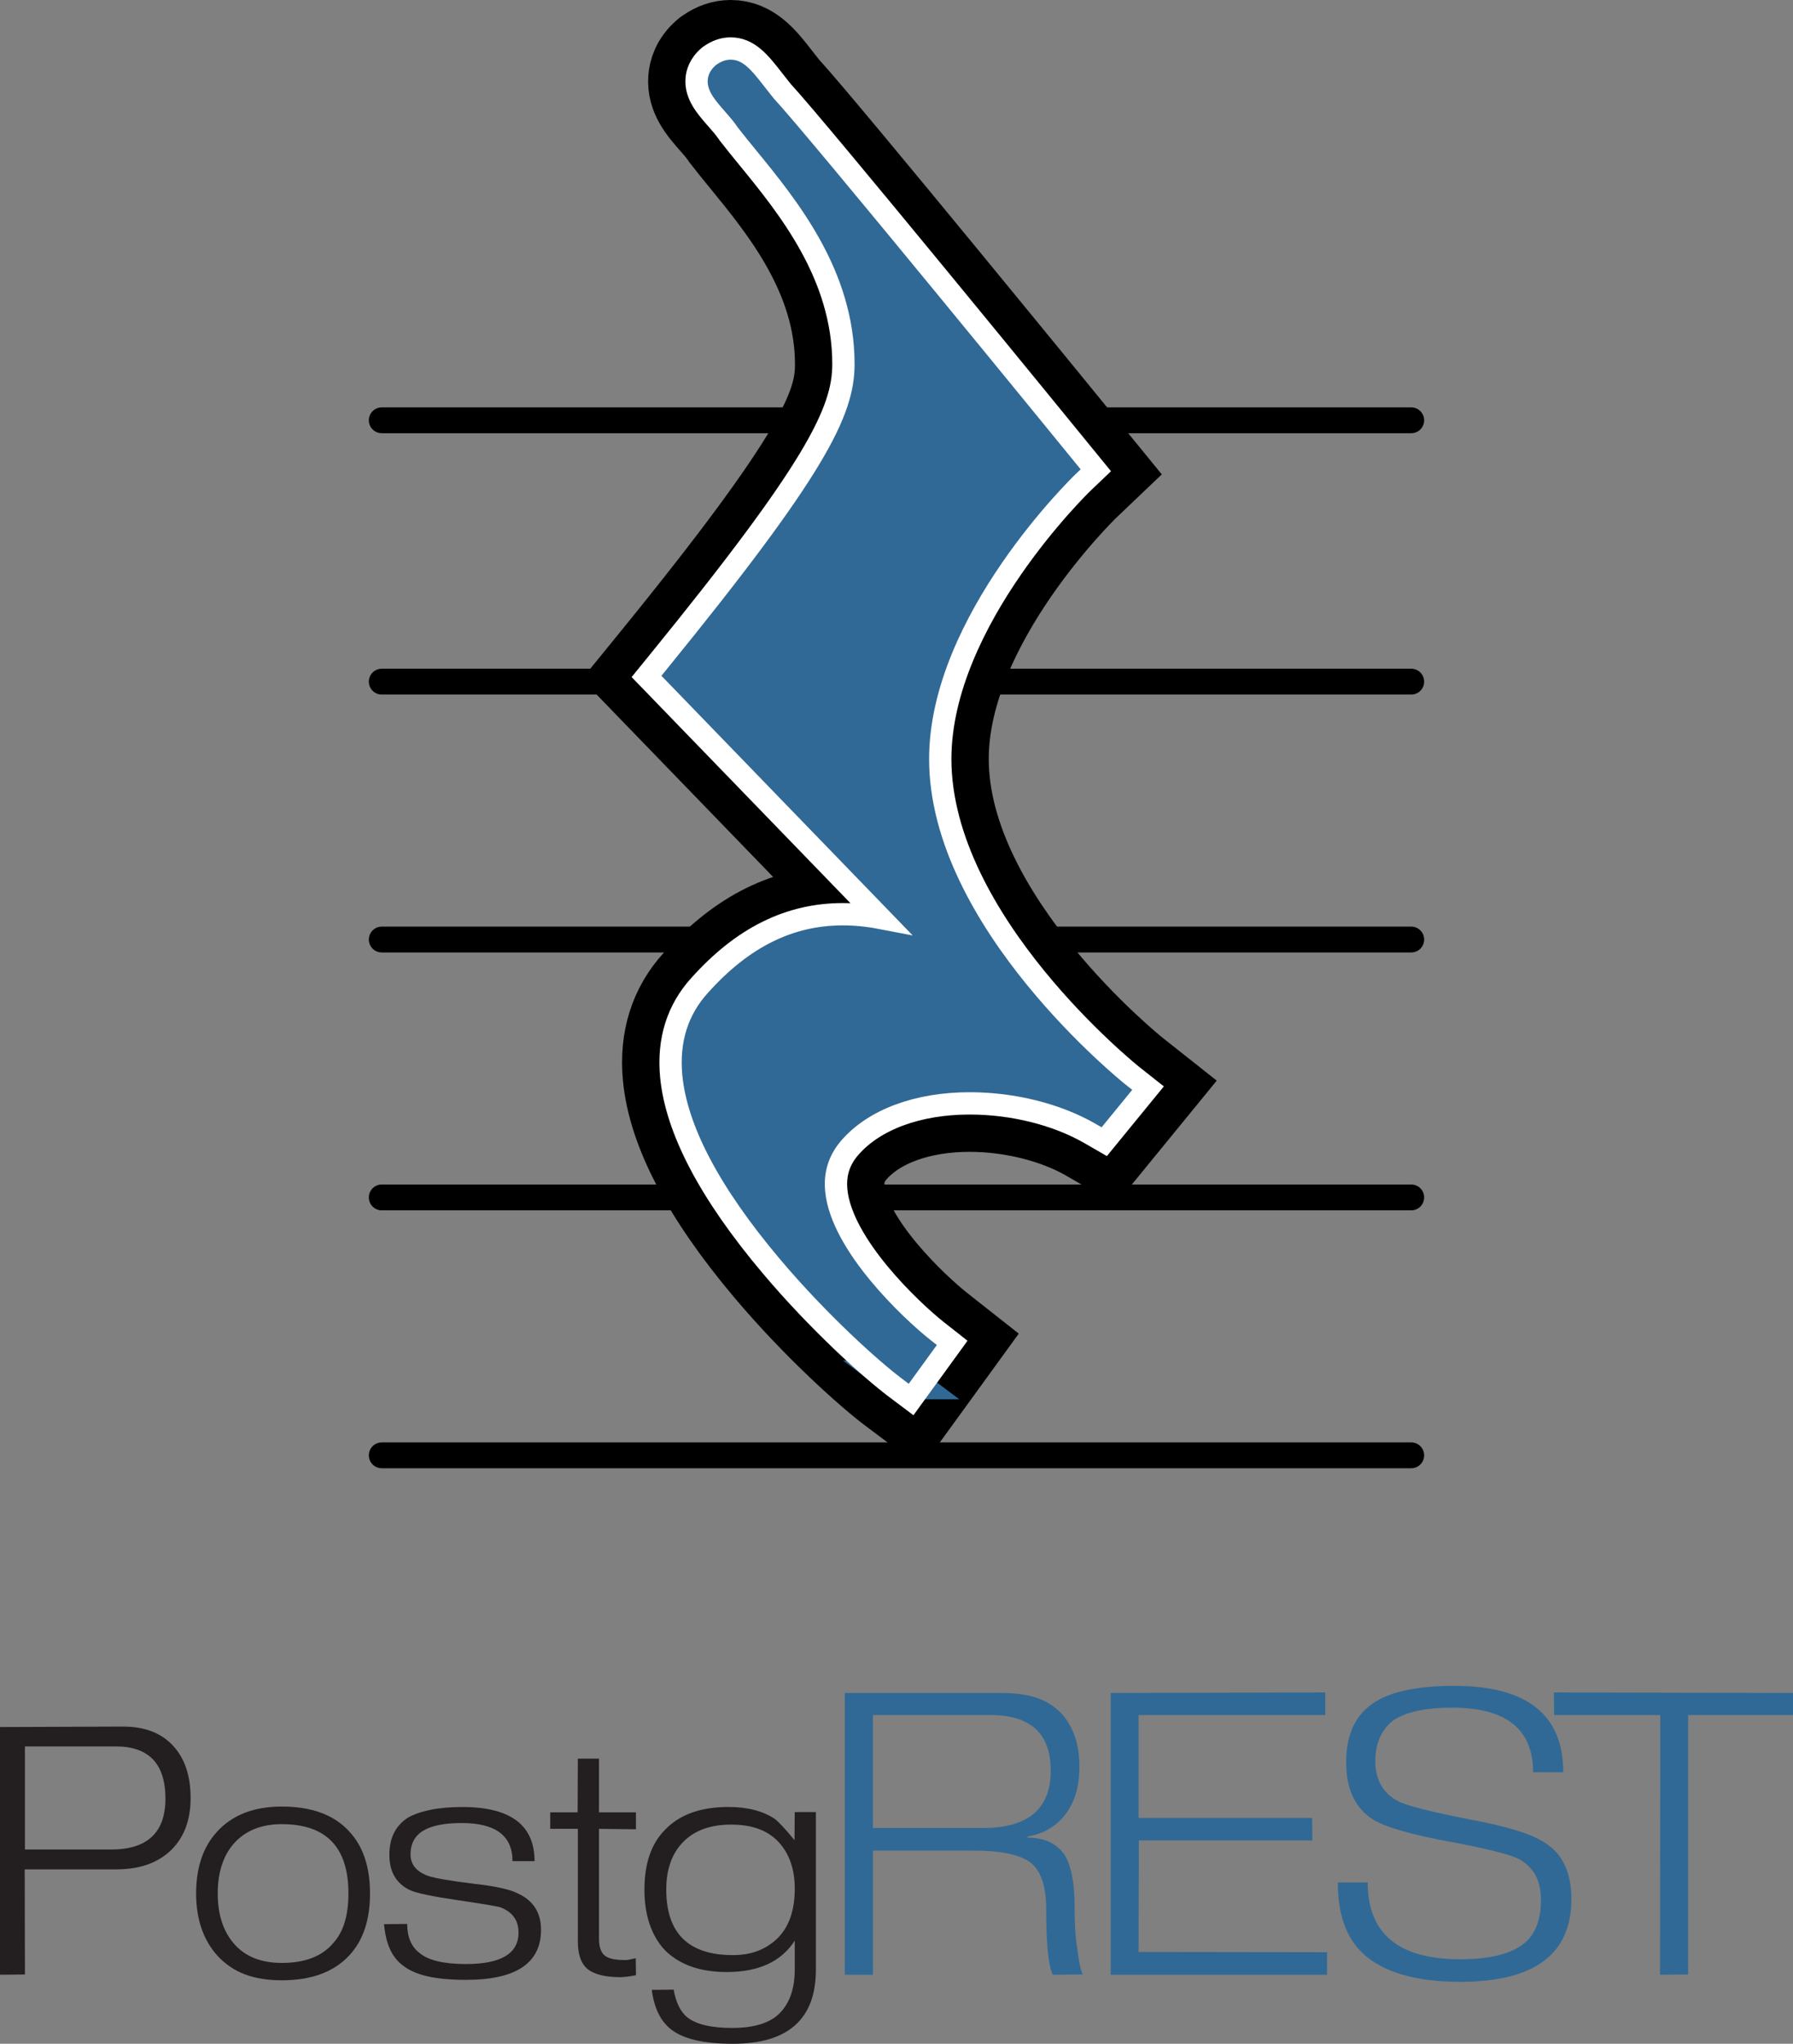 <?xml version="1.0" encoding="UTF-8"?>
<svg id="Layer_2" data-name="Layer 2" xmlns="http://www.w3.org/2000/svg" viewBox="0 0 1040.96 1186.15">
  <rect x="0" y="0" width="1040.96" height="1186.15" fill="#808080" stroke="none"/>
  <defs>
    <style>
      .cls-1 {
        stroke-linecap: round;
        stroke-width: 15px;
      }

      .cls-1, .cls-2 {
        stroke: #000;
      }

      .cls-1, .cls-2, .cls-3, .cls-4 {
        fill: none;
        stroke-miterlimit: 10;
      }

      .cls-5 {
        fill: #fff;
      }

      .cls-6 {
        fill: #306995;
      }

      .cls-7 {
        fill: #231f20;
      }

      .cls-2 {
        stroke-width: 45.03px;
      }

      .cls-3 {
        stroke: #fff;
        stroke-width: 12.95px;
      }

      .cls-4 {
        stroke: #306995;
        stroke-width: 22.51px;
      }
    </style>
  </defs>
  <g id="Logo_1_Simple_Rest_" data-name="Logo 1 (Simple Rest)">
    <g id="PostgREST_Outlined_" data-name="PostgREST (Outlined)">
      <path class="cls-7" d="M110.66,1043.49c0,12.95-3.84,23.09-11.51,30.43-7.67,7.34-18.19,11-31.54,11H14.35l.13,61.02-14.48,.13v-143.75l71.62-.26c12.32,0,21.91,3.67,28.76,11.01,6.85,7.34,10.28,17.48,10.28,30.43Zm-14.61,.39c0-20.21-9.64-30.32-28.91-30.32H14.48v59.85h49.95c21.08,0,31.62-9.84,31.62-29.54Z"/>
      <path class="cls-7" d="M214.83,1098.89c0,15.34-4.01,27.32-12.02,35.94-8.96,9.65-22.02,14.48-39.17,14.48-8.19,0-15.32-1.14-21.4-3.43-6.08-2.28-11.4-5.88-15.97-10.79-8.27-9.22-12.41-21.29-12.41-36.2s4.01-26.89,12.02-35.68c8.88-9.82,21.46-14.74,37.75-14.74,17.24,0,30.25,4.78,39.04,14.35,8.1,8.62,12.15,20.64,12.15,36.07Zm-12.54,0c0-26.8-12.89-40.2-38.65-40.2-11.63,0-20.77,3.58-27.41,10.73-3.19,3.45-5.62,7.65-7.3,12.6-1.68,4.96-2.52,10.58-2.52,16.87,0,12.33,3.21,22.13,9.63,29.41,6.42,7.28,15.62,10.92,27.6,10.92,13.27,0,23.14-3.75,29.6-11.25,3.1-3.36,5.39-7.45,6.85-12.28,1.46-4.83,2.2-10.43,2.2-16.81Z"/>
      <path class="cls-7" d="M314.1,1120c0,19.37-14.52,29.05-43.57,29.05-8.88,0-16.35-.69-22.43-2.07-6.08-1.38-11.01-3.62-14.8-6.72-2.93-2.33-5.26-5.41-6.98-9.24-1.73-3.83-2.84-8.6-3.36-14.29l13.44-.13c0,7.58,2.37,13.19,7.11,16.81,5.08,4.31,14.09,6.46,27.02,6.46,20.34,0,30.51-6.07,30.51-18.2,0-7.06-3.41-11.92-10.21-14.59-1.38-.6-9.59-2-24.63-4.2-15.04-2.19-24.41-4.15-28.12-5.87-8.02-3.79-12.02-10.63-12.02-20.52s3.58-16.82,10.73-21.56c3.53-1.98,7.95-3.51,13.25-4.58,5.3-1.08,11.44-1.61,18.42-1.61,27.92,0,41.88,10.47,41.88,31.41h-12.8c0-14.74-9.82-22.11-29.47-22.11-10,0-17.45,1.48-22.36,4.45-4.91,2.97-7.37,7.55-7.37,13.75,0,5.77,3.32,9.9,9.95,12.39,3.88,1.38,12.8,2.93,26.76,4.65,12.5,1.38,21.07,3.27,25.73,5.68,8.88,4.13,13.32,11.15,13.32,21.04Z"/>
      <path class="cls-7" d="M369.22,1146.33c-2.07,.43-3.9,.73-5.49,.9-1.6,.17-2.74,.26-3.43,.26-8.79,0-15.12-1.53-19-4.59-3.88-3.06-5.82-8.44-5.82-16.12v-65.38h-16.03v-9.57h15.9l.13-31.16h12.28v31.16h21.46v9.83l-21.46-.26v63.58c0,4.75,1.05,8.03,3.17,9.84,2.11,1.81,5.88,2.72,11.31,2.72,.78,.09,1.64,.04,2.59-.13,.95-.17,2.37-.47,4.27-.91l.13,9.83Z"/>
      <path class="cls-7" d="M473.68,1143.1c0,28.7-16.07,43.05-48.22,43.05-16.81,0-28.74-2.77-35.81-8.31-6.12-4.76-9.87-12.42-11.25-22.98l12.67-.13c1.46,7.71,4.14,13.09,8.02,16.12,5.17,4.07,13.83,6.11,25.98,6.11,12.93,0,22.21-2.94,27.86-8.82,5.64-5.88,8.47-14.23,8.47-25.05v-16.81c-7.77,12.15-20.93,18.23-39.49,18.23-15.45,0-27.4-4.22-35.86-12.65-3.89-4.13-6.84-9.14-8.87-15.04-2.03-5.9-3.04-12.63-3.04-20.21,0-15.15,4.01-26.72,12.02-34.73,8.45-8.78,20.68-13.17,36.71-13.17,10.94,0,19.86,2.27,26.76,6.8,2.33,1.71,6.21,5.87,11.63,12.46l.13-16.29h12.28v91.4Zm-12.28-46.99c0-11.27-3.12-20.28-9.37-27.04-6.25-6.75-15.41-10.13-27.47-10.13s-21.27,3.33-27.86,10c-6.59,6.67-9.89,15.9-9.89,27.68,0,25.38,12.88,38.07,38.65,38.07,5.6,0,10.56-.86,14.87-2.58,4.31-1.72,8.14-4.26,11.51-7.61,6.38-6.63,9.57-16.09,9.57-28.39Z"/>
      <path class="cls-6" d="M628.71,1145.93l-17.5,.15c-2.55-5.2-3.82-17.84-3.82-37.94,0-13.24-2.99-22.25-8.97-27.06-3.04-2.35-7.33-4.12-12.87-5.29-5.54-1.18-12.67-1.76-21.4-1.76h-57.35v72.06h-16.32v-163.53h91.18c8.33,0,15.39,1.05,21.18,3.16,5.78,2.11,10.64,5.47,14.56,10.07,6.18,7.55,9.26,17.3,9.26,29.26s-2.67,20.74-8.01,27.79c-5.34,7.06-12.72,11.42-22.13,13.09v.59c9.71,0,16.86,3.29,21.47,9.85,3.92,6.37,5.88,16.32,5.88,29.85,0,4.22,.1,8.29,.29,12.21,.2,3.92,.59,7.89,1.18,11.91,1.08,8.63,2.21,13.82,3.38,15.59Zm-18.68-118.31c0-21.52-11.72-32.28-35.15-32.28h-68.09v65.59h63.82c26.27,0,39.41-11.1,39.41-33.31Z"/>
      <path class="cls-6" d="M770.44,1146.07h-125.59v-163.53l124.56-.29v13.09h-108.38v59.71h100.74l.15,13.09h-100.74l-.15,64.71,109.41,.15v13.09Z"/>
      <path class="cls-6" d="M912.29,1102.25c0,31.96-21.52,47.94-64.56,47.94-25.79,0-44.61-5.49-56.47-16.47-9.71-9.02-14.56-22.74-14.56-41.18h17.35c0,29.71,17.89,44.56,53.68,44.56,17.16,0,29.56-3.09,37.21-9.26,6.47-5.29,9.71-13.68,9.71-25.15s-4.41-19.36-13.24-23.97c-5-2.45-17.21-5.54-36.62-9.26-24.41-4.41-40.25-8.87-47.5-13.38-10.49-6.57-15.74-17.65-15.74-33.24,0-14.71,4.46-25.59,13.38-32.65,9.61-7.84,26.08-11.76,49.41-11.76,42.16,0,63.24,16.72,63.24,50.15h-17.5c0-25-15.64-37.5-46.91-37.5-15.69,0-27.16,2.5-34.41,7.5-6.86,5.39-10.29,13.29-10.29,23.68s4.41,18.58,13.24,23.09c4.71,2.55,18.53,6.08,41.47,10.59,21.57,3.92,36.13,8.43,43.68,13.53,10.29,6.37,15.44,17.3,15.44,32.79Z"/>
      <path class="cls-6" d="M1040.96,995.34h-60.88v150.59l-16.32,.15,.15-150.74h-61.62l-.15-13.09,138.83,.29v12.79Z"/>
    </g>
    <g id="Lines">
      <line class="cls-1" x1="819.32" y1="844.63" x2="221.63" y2="844.63"/>
      <line class="cls-1" x1="819.32" y1="694.95" x2="221.63" y2="694.95"/>
      <line class="cls-1" x1="819.32" y1="545.28" x2="221.63" y2="545.28"/>
      <line class="cls-1" x1="819.32" y1="395.6" x2="221.63" y2="395.6"/>
      <line class="cls-1" x1="819.32" y1="243.93" x2="221.63" y2="243.93"/>
    </g>
    <g>
      <g id="quarter_rest" data-name="quarter rest">
        <path class="cls-5" d="M516.42,809.85c-13.94-10.46-44.89-38.12-73.01-71.46-36.37-43.13-56.34-81.27-59.34-113.36-2.1-22.44,3.98-41.64,18.06-57.07,25.98-28.94,54.51-43.01,87.22-43.01,2.15,0,4.32,.06,6.49,.18l-128.01-132.24,9.47-11.63c98.89-121.49,106.75-147.97,106.75-169.97,0-49.84-31.46-88.33-54.43-116.43-3.87-4.73-7.52-9.2-10.79-13.44l-.36-.46-.32-.49c-1.67-2.5-4.08-5.24-6.41-7.89-6.42-7.3-13.7-15.58-12.89-27.04,.32-4.52,2.12-11.13,8.88-16.92l.56-.48,.6-.43c4.83-3.45,9.98-5.2,15.3-5.2,13.37,0,21.4,10.33,29.17,20.33,1.6,2.06,3.25,4.18,5.04,6.38,21.92,23.68,169.29,204.34,175.59,212.07l9.88,12.11-11.31,10.78c-.8,.77-81.04,78.4-81.04,156.28,0,91.87,108.42,178.64,109.51,179.51l13.46,10.65-32.06,39.22-12.42-7.15c-18.18-10.47-43.24-16.71-67.03-16.71-28.5,0-52.34,8.71-65.43,23.89-5.15,5.98-7.19,12.48-6.42,20.44,2.85,29.52,41.86,66.26,56.65,77.92l12.75,10.05-9.53,13.14-20.86,28.71-13.72-10.29Z"/>
        <path class="cls-2" d="M516.42,809.85c-13.94-10.46-44.89-38.12-73.01-71.46-36.37-43.13-56.34-81.27-59.34-113.36-2.1-22.44,3.98-41.64,18.06-57.07,25.98-28.94,54.51-43.01,87.22-43.01,2.15,0,4.32,.06,6.49,.18l-128.01-132.24,9.47-11.63c98.89-121.49,106.75-147.97,106.75-169.97,0-49.84-31.46-88.33-54.43-116.43-3.87-4.73-7.52-9.2-10.79-13.44l-.36-.46-.32-.49c-1.67-2.5-4.08-5.24-6.41-7.89-6.42-7.3-13.7-15.58-12.89-27.04,.32-4.52,2.12-11.13,8.88-16.92l.56-.48,.6-.43c4.83-3.45,9.98-5.2,15.3-5.2,13.37,0,21.4,10.33,29.17,20.33,1.6,2.06,3.25,4.18,5.04,6.38,21.92,23.68,169.29,204.34,175.59,212.07l9.88,12.11-11.31,10.78c-.8,.77-81.04,78.4-81.04,156.28,0,91.87,108.42,178.64,109.51,179.51l13.46,10.65-32.06,39.22-12.42-7.15c-18.18-10.47-43.24-16.71-67.03-16.71-28.5,0-52.34,8.71-65.43,23.89-5.15,5.98-7.19,12.48-6.42,20.44,2.85,29.52,41.86,66.26,56.65,77.92l12.75,10.05-9.53,13.14-20.86,28.71-13.72-10.29Z"/>
      </g>
      <g id="quarter_rest-2" data-name="quarter rest">
        <path class="cls-6" d="M523.17,800.85c-13.53-10.15-43.65-37.09-71.16-69.71-23.97-28.42-53.27-70.08-56.73-107.15-1.79-19.17,3.33-35.48,15.22-48.49,23.7-26.42,49.5-39.29,78.85-39.29,12.76,0,25.97,2.4,39.94,7.29l-146.42-151.25,3.16-3.88c92.92-114.16,109.27-148.06,109.27-177.08,0-53.85-32.93-94.14-56.97-123.56-3.82-4.67-7.42-9.08-10.6-13.2l-.12-.15-.11-.16c-2.08-3.12-4.75-6.15-7.32-9.08-5.45-6.2-10.59-12.05-10.12-18.82,.24-3.46,1.92-6.54,4.98-9.16l.19-.16,.2-.14c2.88-2.06,5.82-3.1,8.76-3.1,7.86,0,13.34,7.05,20.28,15.98,1.71,2.19,3.47,4.46,5.43,6.86,20.63,22.1,169.04,204.04,175.37,211.79l3.29,4.04-3.77,3.6c-.85,.81-84.53,81.61-84.53,164.43,0,27.87,9.81,73.15,56.55,130.56,28.26,34.71,56.95,57.56,57.24,57.79l4.48,3.55-18.77,22.96-4.14-2.38c-20.11-11.58-46.59-18.21-72.65-18.21-32.24,0-58.51,9.87-73.96,27.79-7.2,8.36-10.18,17.82-9.1,28.91,1.61,16.51,12.56,36.5,31.67,57.8,14.73,16.41,29.07,27.74,29.22,27.85l4.26,3.35-17.33,23.85-4.57-3.43Z"/>
        <path class="cls-4" d="M523.17,800.85c-13.53-10.15-43.65-37.09-71.16-69.71-23.97-28.42-53.27-70.08-56.73-107.15-1.79-19.17,3.33-35.48,15.22-48.49,23.7-26.42,49.5-39.29,78.85-39.29,12.76,0,25.97,2.4,39.94,7.29l-146.42-151.25,3.16-3.88c92.92-114.16,109.27-148.06,109.27-177.08,0-53.85-32.93-94.14-56.97-123.56-3.82-4.67-7.42-9.08-10.6-13.2l-.12-.15-.11-.16c-2.08-3.12-4.75-6.15-7.32-9.08-5.45-6.2-10.59-12.05-10.12-18.82,.24-3.46,1.92-6.54,4.98-9.16l.19-.16,.2-.14c2.88-2.06,5.82-3.1,8.76-3.1,7.86,0,13.34,7.05,20.28,15.98,1.71,2.19,3.47,4.46,5.43,6.86,20.63,22.1,169.04,204.04,175.37,211.79l3.29,4.04-3.77,3.6c-.85,.81-84.53,81.61-84.53,164.43,0,27.87,9.81,73.15,56.55,130.56,28.26,34.71,56.95,57.56,57.24,57.79l4.48,3.55-18.77,22.96-4.14-2.38c-20.11-11.58-46.59-18.21-72.65-18.21-32.24,0-58.51,9.87-73.96,27.79-7.2,8.36-10.18,17.82-9.1,28.91,1.61,16.51,12.56,36.5,31.67,57.8,14.73,16.41,29.07,27.74,29.22,27.85l4.26,3.35-17.33,23.85-4.57-3.43Z"/>
      </g>
      <g id="quarter_rest-3" data-name="quarter rest">
        <path class="cls-3" d="M519.8,805.35c-13.74-10.3-44.27-37.6-72.08-70.58-35.62-42.24-55.14-79.33-58.04-110.25-1.94-20.8,3.65-38.55,16.63-52.77,24.85-27.69,52.02-41.16,83.04-41.16,7.08,0,14.27,.7,21.64,2.11l-135.64-140.12,6.31-7.75c91.85-112.84,108.01-145.86,108.01-173.52,0-51.84-32.19-91.23-55.7-119.99-3.84-4.7-7.47-9.14-10.7-13.32l-.24-.31-.22-.32c-1.87-2.81-4.41-5.69-6.87-8.49-5.97-6.79-12.15-13.81-11.5-22.93,.24-3.45,1.64-8.51,6.93-13.04l.38-.32,.4-.29c3.85-2.75,7.9-4.15,12.03-4.15,10.61,0,17.15,8.41,24.73,18.16,1.65,2.12,3.36,4.32,5.23,6.62,21.28,22.9,169.17,204.2,175.48,211.94l6.59,8.07-7.54,7.19c-.82,.79-82.78,80-82.78,160.36,0,94.56,110.53,183.04,111.65,183.92l8.98,7.1-25.42,31.09-8.28-4.77c-19.28-11.1-44.74-17.46-69.84-17.46-30.14,0-55.54,9.42-69.69,25.84-6.14,7.13-8.68,15.2-7.76,24.67,3.05,31.53,43.46,69.73,58.77,81.79l8.51,6.7-6.36,8.77-17.5,24.09-9.14-6.86Z"/>
      </g>
    </g>
  </g>
</svg>